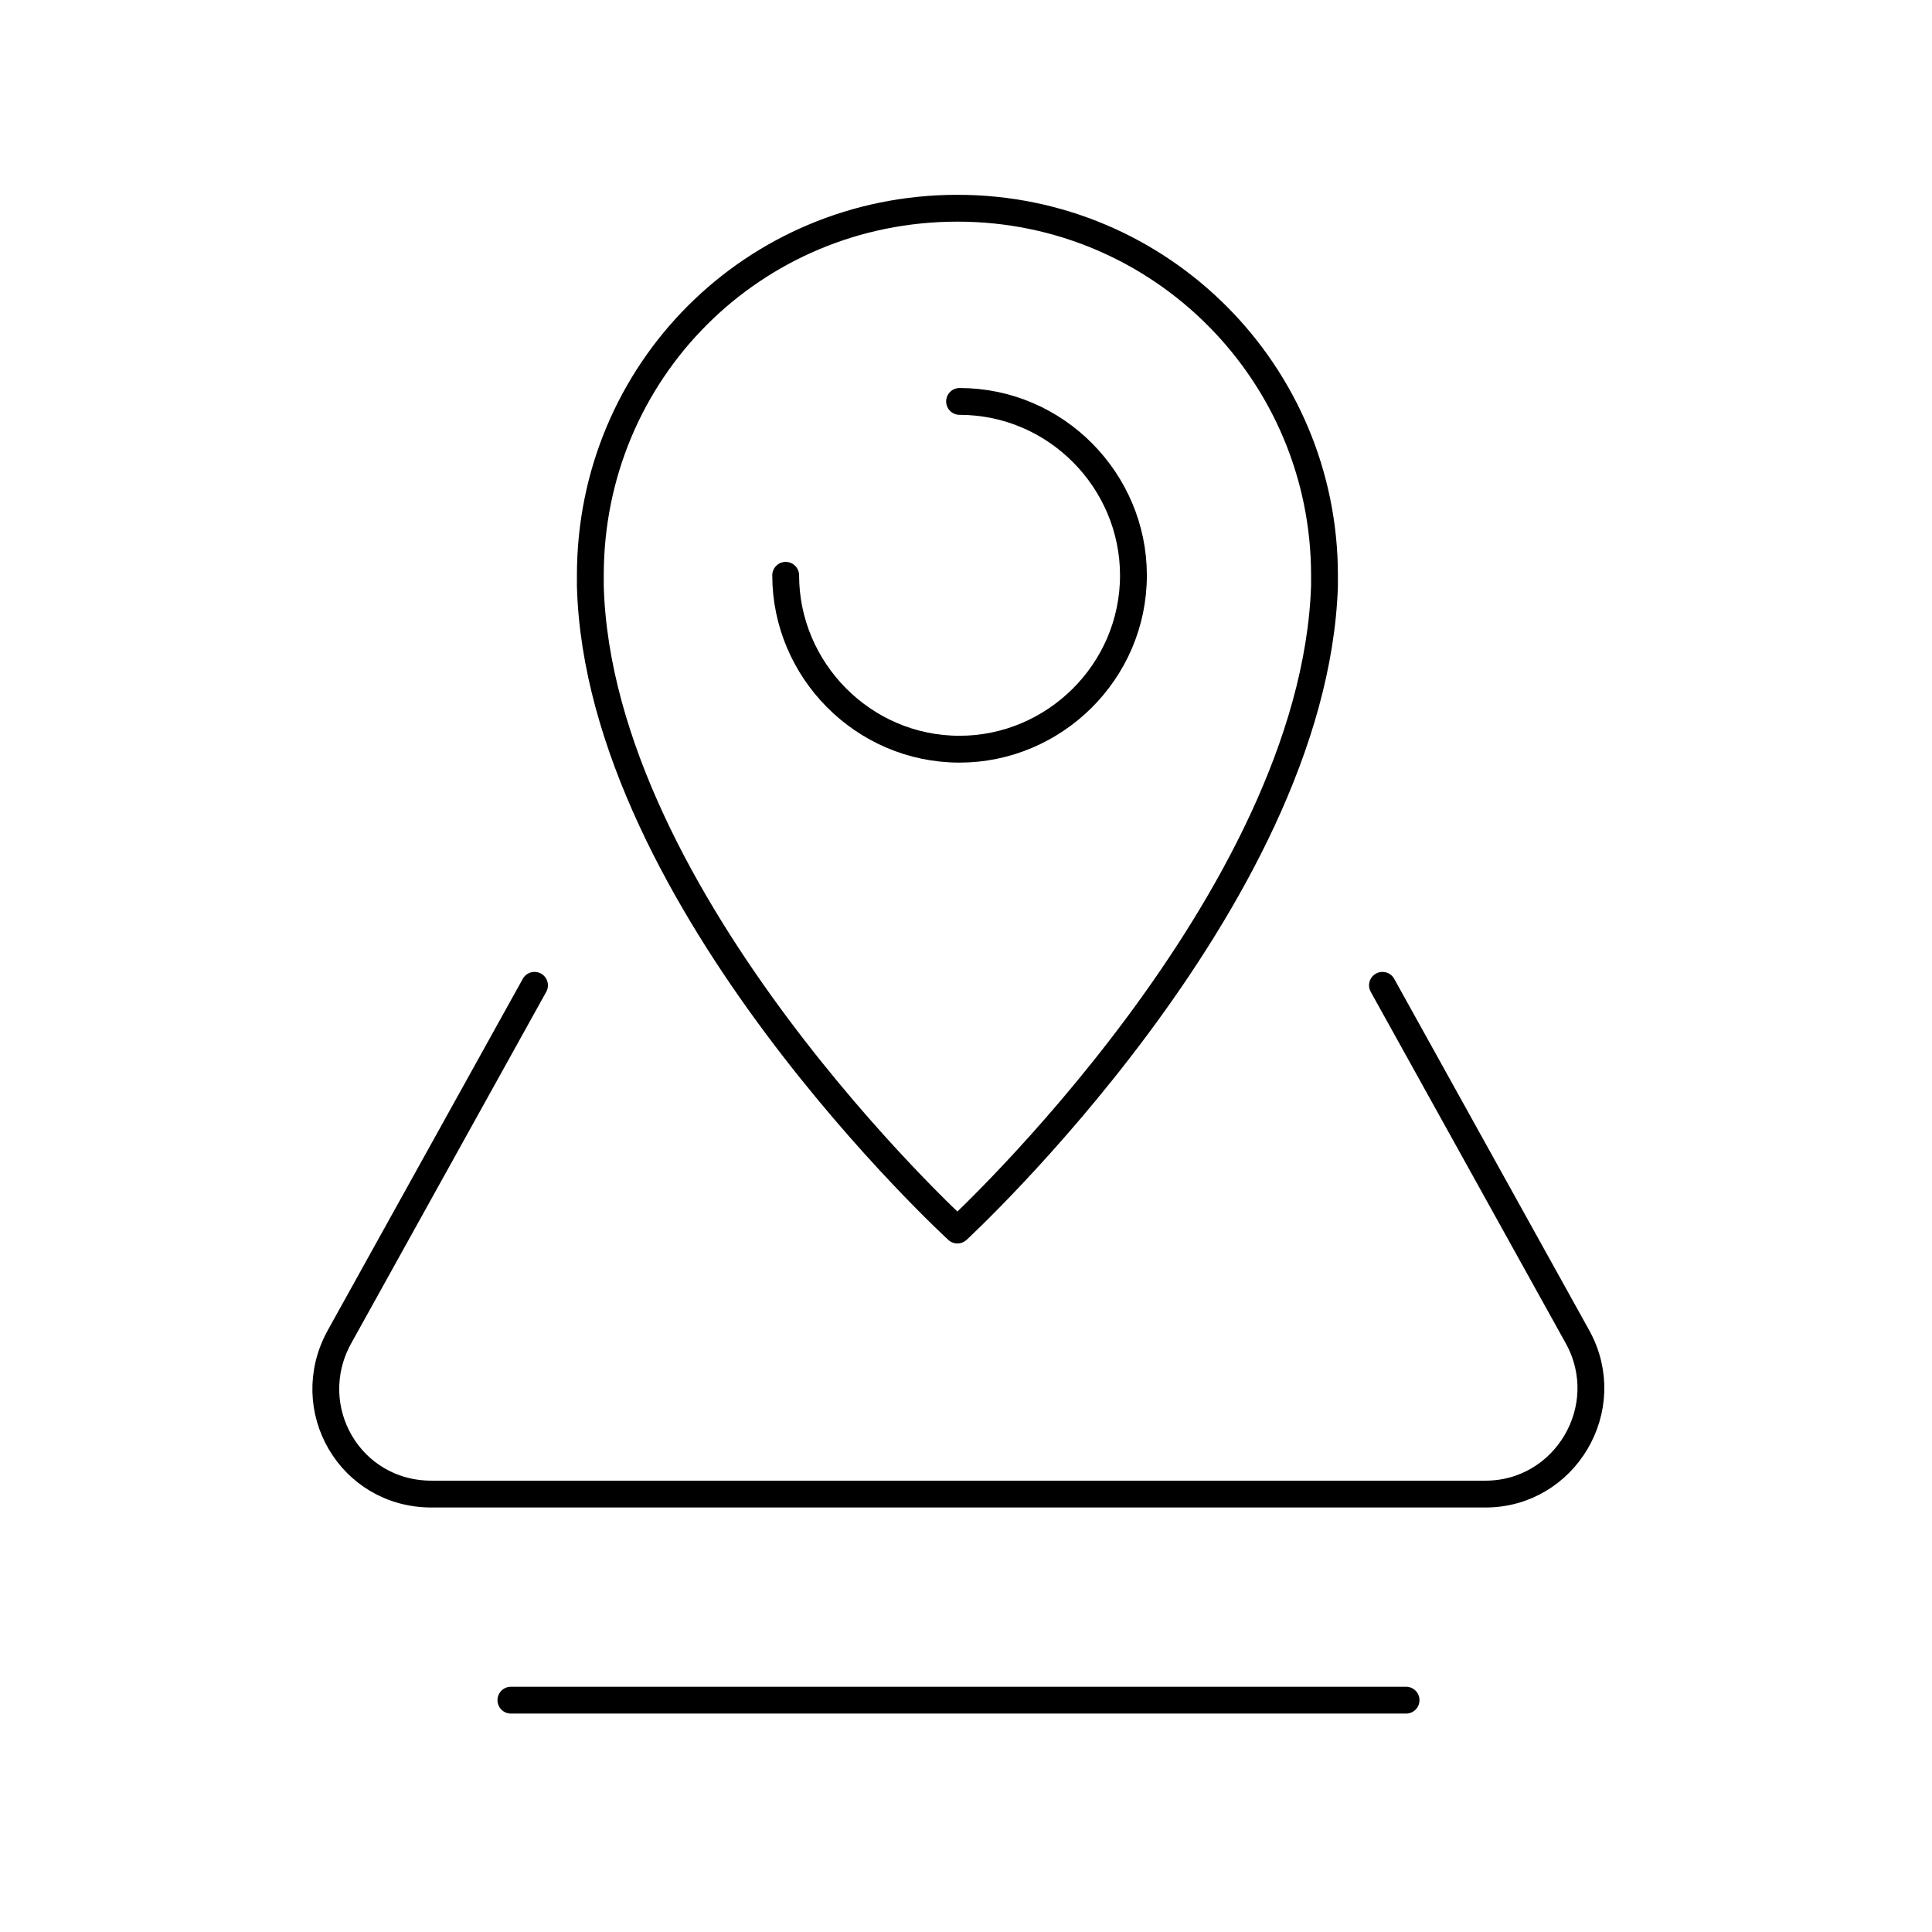 <svg version="1.1" id="Vrstva_1" xmlns="http://www.w3.org/2000/svg" x="0" y="0" viewBox="0 0 90 90" style="enable-background:new 0 0 90 90" xml:space="preserve"><style>.st0{fill:none;stroke:#000;stroke-width:1.25;stroke-linecap:round;stroke-linejoin:round;stroke-miterlimit:10}</style><path class="st0" d="M36.6 26.8c0 4.4 3.6 8.1 8.1 8.1 4.4 0 8.1-3.6 8.1-8.1 0-4.4-3.6-8.1-8.1-8.1"/><path class="st0" d="M61.7 26.8c0-9.4-7.6-17.1-17.1-17.1s-17.1 7.6-17.1 17.1v.5c.4 14.7 17.1 30 17.1 30s16.6-15.3 17.1-30v-.5z"/><path class="st0" d="m24.9 45.9-9.1 16.4c-1.8 3.3.5 7.3 4.3 7.3h49.1c3.7 0 6.1-4 4.3-7.3l-9.1-16.4m1.1 33.3H23.8"/></svg>